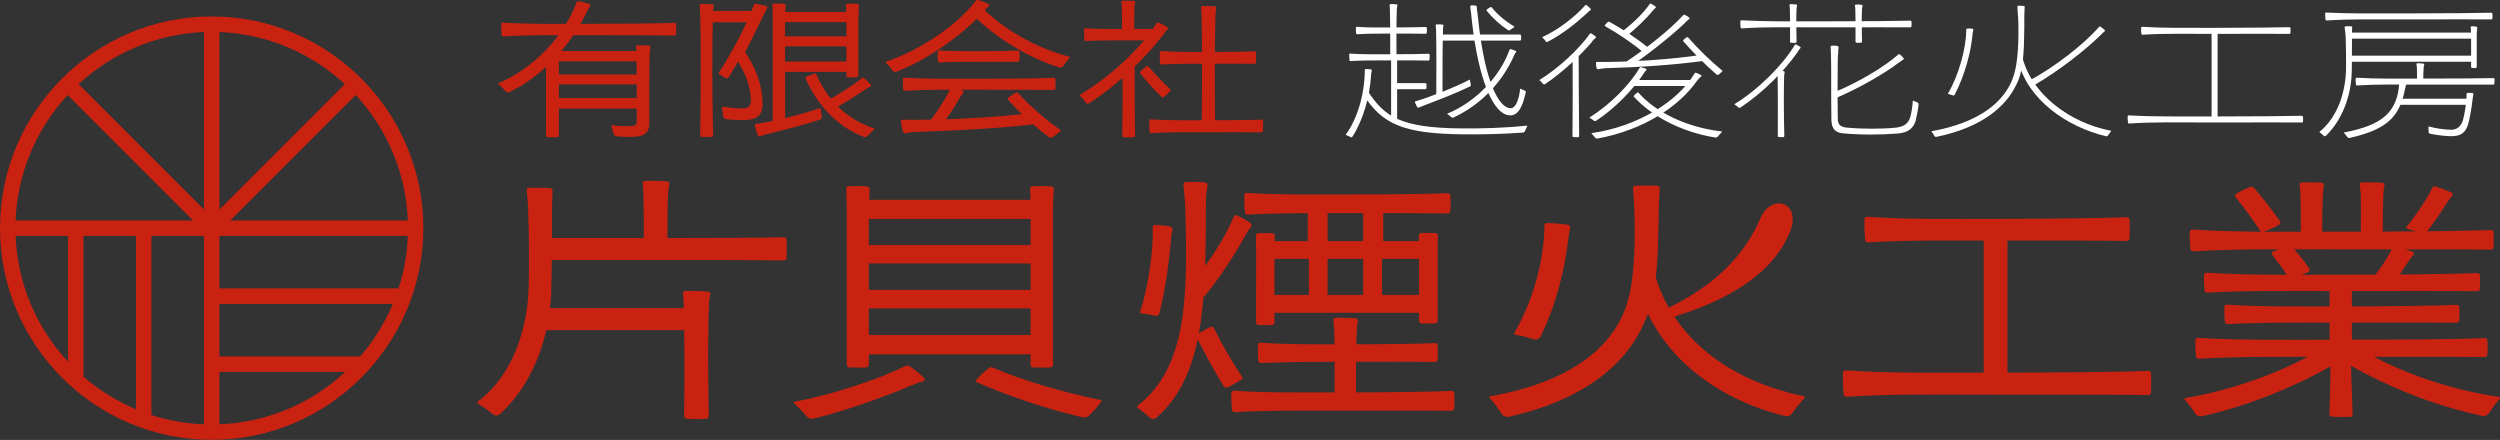 <?xml version="1.0" encoding="UTF-8"?><svg id="_レイヤー_2" xmlns="http://www.w3.org/2000/svg" viewBox="0 0 261.25 45.97"><rect x="0" y="0" width="261.25" height="45.97" fill="#333333" stroke="none"/><defs><style>.cls-1{fill:#fff;}.cls-2{fill:#c92211;}</style></defs><g id="_02-02"><path class="cls-2" d="M22.12,1.72C9.93,1.72,0,11.64,0,23.84s9.93,22.12,22.12,22.12,22.12-9.93,22.12-22.12S34.32,1.72,22.12,1.72ZM8.72,24.65h5.49v18.12c-2.01-.85-3.87-2-5.49-3.41v-14.71ZM15.82,24.65h5.49v19.69c-1.91-.07-3.75-.41-5.49-.97v-18.72ZM22.93,3.35c5.05.2,9.64,2.23,13.11,5.44l-13.11,13.11V3.35ZM21.32,21.9l-13.11-13.11c3.48-3.21,8.06-5.24,13.11-5.44v18.55ZM22.93,38.86h13.15c-3.48,3.24-8.08,5.28-13.15,5.48v-5.48ZM22.93,37.25v-5.49h18.12c-.85,2.01-2,3.87-3.41,5.49h-14.71ZM22.93,30.14v-5.49h19.69c-.07,1.91-.41,3.75-.97,5.49h-18.72ZM42.62,23.04h-18.55l13.11-13.11c3.21,3.48,5.24,8.06,5.44,13.11ZM7.07,9.93l13.11,13.11H1.63c.2-5.05,2.23-9.64,5.44-13.11ZM1.63,24.65h5.48v13.15c-3.24-3.48-5.28-8.08-5.48-13.15Z"/><path class="cls-2" d="M52.29,43.23c-.22.22-.49.25-.75.08-.3-.21-.55-.48-1.55-1.11-.12-.1-.13-.18-.02-.27,3.83-2.89,5.12-7.91,5.26-11.61.1-2.31.04-6.79-.05-8.67-.03-.55-.06-1.11-.14-1.71-.03-.2.06-.3.26-.32.63-.01,1.54,0,2.18.04.19.01.29.13.26.32-.04.68-.04,1.13-.05,1.69-.01,2.72-.01,5.64-.08,8.49-.04,4.06-1.43,9.48-5.31,13.06ZM73.07,34.5h-16.89v-2.3h16.89v2.3ZM82.2,25.06c.03.53.03,1.33,0,1.86-.02.19-.13.29-.32.29-2.25-.02-7.27-.04-11.35-.04h-14.33v-2.3h14.33c4.06,0,9.1-.02,11.35-.08.19-.01.3.08.32.28ZM67.21,19.92c0-.23-.03-.47-.04-.71-.03-.2.05-.3.25-.3.62-.03,1.63-.01,2.28.04.19.03.28.13.25.32-.05.24-.09.4-.11.62-.11,1.47-.1,3.88-.06,6.31h-2.51c.02-2.42.01-4.85-.05-6.29ZM73.77,43.76c-.58.04-1.42.04-2-.01-.19-.03-.29-.13-.28-.32.07-4.48.03-9.06-.05-11.8,0-.31-.03-.61-.07-.91-.01-.19.05-.29.26-.32.72-.01,1.58,0,2.36.08.17.01.27.13.23.32-.06.29-.11.51-.12.79-.13,2.77-.12,7.39-.03,11.86,0,.19-.1.29-.29.32Z"/><path class="cls-2" d="M94.76,40.49c-2.78,1.13-6.49,2.46-9.72,3.25-.31.06-.57-.01-.77-.25-.22-.26-.46-.58-1.22-1.29-.15-.13-.12-.22.08-.25,3.56-.63,8.61-2.27,11.46-3.69.18-.09.34-.07.49.03.49.34,1.04.75,1.45,1.18.21.21.15.33-.17.41-.2.05-.39.12-.52.17-.35.13-.69.27-1.08.42ZM90.52,38.41h-1.74c-.19-.03-.29-.13-.29-.32v-16.14c0-.83-.05-1.69-.05-2.2-.03-.19.06-.29.26-.29.58-.03,1.33-.03,1.9.02.19.03.29.13.29.32-.05.55-.09,1.35-.1,2.13v16.15c0,.19-.1.29-.27.32ZM108.89,27.53h-19.4v-1.92h19.4v1.92ZM108.89,32.23h-19.4v-1.94h19.4v1.94ZM108.88,22.88h-19.23v-2h19.23v2ZM108.9,37.03h-19.23v-2.02h19.23v2.02ZM103.77,38.42c2.9,1.28,7.33,2.58,11.19,3.37.17.01.19.11.09.24-.34.44-.81,1.02-1.27,1.42-.2.16-.42.2-.66.16-3.72-.87-7.88-2.27-10.98-3.64-.19-.05-.22-.18-.09-.32.33-.38.84-.83,1.23-1.15.15-.14.33-.15.49-.08ZM109.75,38.41h-1.76c-.2-.03-.3-.13-.3-.32v-2.09c0-4.11.01-11.65.01-14.05,0-.8-.03-1.68-.05-2.2-.01-.19.08-.29.28-.29.56-.03,1.34-.03,1.93.02.19.03.27.13.27.32-.05.54-.1,1.36-.1,2.13v14.06c0,.73,0,1.48.02,2.09,0,.19-.1.29-.29.32Z"/><path class="cls-2" d="M224.78,39.05c.03.55.03,1.35,0,1.94,0,.19-.11.29-.3.29-2.72-.04-9.62-.04-15.78-.04-6.53,0-10.89-.09-15.73.22-.19.01-.3-.08-.31-.28-.07-.58-.08-1.63-.08-2.19.01-.2.11-.29.3-.28,4.84.31,9.33.23,15.83.23s13.06-.07,15.78-.18c.19,0,.3.1.3.29ZM222.54,22.99c.03.54.03,1.32,0,1.9-.01.19-.13.29-.32.29-2.4-.05-8.28-.04-13.52-.04-5.55,0-9.31-.06-13.47.19-.2.01-.3-.09-.33-.28-.05-.58-.09-1.55-.06-2.12.01-.19.11-.29.3-.28,4.16.29,8.04.22,13.56.22,5.21,0,11.12-.07,13.54-.17.19,0,.29.1.3.29ZM207.3,40.14v-16.07h2.48v16.07h-2.48Z"/><path class="cls-2" d="M243.73,38.16c-3.65,2.15-8.95,4.33-13.66,5.34-.28.04-.5-.04-.66-.27-.2-.29-.38-.64-1.09-1.45-.09-.12-.06-.18.08-.19,5.17-.84,11.36-3.16,14.97-5.64.16-.1.3-.08.41.03.37.36.75.79,1.09,1.24.15.24.1.36-.19.48-.12.04-.22.07-.31.11-.2.11-.4.22-.63.36ZM260.57,24.32c.03.44.03,1.01,0,1.48,0,.19-.1.29-.29.29-2.67-.04-9.49-.03-15.57-.03s-10.88-.08-15.49.21c-.2,0-.3-.1-.33-.29-.05-.47-.08-1.23-.06-1.7.01-.2.11-.29.3-.29,4.64.3,9.16.22,15.59.22,6.08,0,12.9-.06,15.57-.17.19-.01.29.09.29.28ZM259.94,35.61c.03.45.03.98,0,1.41,0,.19-.1.29-.29.29-2.6-.04-9.12-.02-14.95-.02s-10.48-.06-14.9.2c-.19,0-.29-.1-.33-.29-.04-.46-.07-1.15-.05-1.63.01-.19.11-.29.3-.26,4.44.26,8.82.19,14.98.19,5.8,0,12.35-.04,14.95-.17.19-.01.29.08.29.28ZM259.17,28.83c.01.38.01.9-.02,1.31,0,.2-.11.3-.3.29-2.46-.04-8.6-.02-14.12-.02s-9.88-.06-14.04.17c-.19.03-.3-.06-.31-.26-.06-.47-.07-1.11-.07-1.54.01-.19.11-.29.3-.28,4.2.27,8.32.21,14.13.21s11.66-.07,14.12-.17c.19,0,.3.08.32.29ZM257,32.15c.02.4.02.89,0,1.29-.03.19-.13.29-.32.29-2.15-.04-7.33-.02-11.98-.02s-8.36-.03-11.88.16c-.19.01-.3-.08-.33-.28-.04-.44-.05-1.03-.05-1.49.01-.19.11-.27.3-.26,3.58.23,7.09.18,11.97.18,4.61,0,9.81-.06,11.98-.16.19,0,.31.09.32.29ZM236.15,24.06c-.83-1.27-1.66-2.37-2.5-3.42-.12-.16-.11-.29.05-.4.44-.26.95-.5,1.41-.69.19-.09.34-.03.47.12.87,1.01,1.77,2.15,2.66,3.42.11.16.09.3-.08.4-.55.31-1.11.56-1.6.72-.18.06-.33,0-.42-.15ZM239.05,28.83c-.51-.79-1.05-1.5-1.59-2.18-.12-.16-.08-.27.08-.36.49-.22,1.06-.42,1.58-.57.17-.06.32-.02.44.13.57.62,1.18,1.35,1.75,2.21.11.16.06.29-.11.38-.58.26-1.21.45-1.73.56-.19.05-.33-.01-.42-.17ZM240.37,20.02c-.01-.21-.03-.42-.06-.66-.01-.19.07-.3.27-.3.57-.01,1.44-.01,2.03.03.19.03.27.14.23.33-.03.23-.06.4-.07.59-.09,1.15-.11,3.1-.08,5.07h-2.26c.02-1.96,0-3.92-.04-5.07ZM245.58,43.57c-.57.01-1.35.01-1.88-.03-.19,0-.29-.11-.28-.3.13-3.74.12-5.15.12-6.18v-.3h2.13v.3c0,1.06.04,2.47.18,6.2.01.2-.09.3-.28.31ZM243.44,36.63v-6.71h2.33v6.71h-2.33ZM245.89,36.03c3.93,2.47,9.43,4.6,15.24,5.44.15.02.16.09.08.2-.69.81-.89,1.23-1.16,1.56-.18.18-.4.28-.63.23-5.11-1.05-10.6-3.29-14.94-5.94-.16-.11-.17-.23-.05-.38.29-.35.66-.73.99-1.06.14-.12.3-.15.48-.03ZM246.66,20.02c-.03-.21-.03-.42-.06-.66-.04-.19.05-.3.25-.3.59-.01,1.49-.01,2.07.04.19.02.29.13.25.32-.03.23-.06.4-.09.59-.07,1.15-.09,3.1-.07,5.07h-2.31c.02-1.96.02-3.92-.02-5.07ZM251.61,27.44c-.43.65-1.02,1.55-1.53,2.21-.12.16-.27.21-.47.15-.35-.11-.66-.26-1.59-.54-.13-.02-.15-.09-.08-.2.76-.89,1.55-2.09,2.06-3.12.06-.14.16-.19.31-.16.51.11,1.25.32,1.78.51.23.09.23.21.06.43-.06.05-.11.1-.15.16-.13.16-.25.34-.4.56ZM255.63,21.32c-.56.87-1.38,2.08-2.09,2.98-.12.14-.28.19-.48.12-.32-.11-.61-.26-1.51-.52-.12-.05-.13-.12-.06-.22.93-1.11,2.03-2.73,2.69-4.05.04-.14.16-.19.31-.15.48.14,1.15.39,1.64.61.24.11.25.22.07.44-.05.07-.1.13-.16.19-.14.18-.28.39-.41.6Z"/><path class="cls-2" d="M126.01,21.65c.03,10.49-.33,17.73-5.14,21.98-.24.2-.48.2-.73.01-.21-.2-.47-.46-1.21-.99-.15-.1-.15-.18,0-.29,5.14-4.02,5.17-11.39,4.95-20.2-.03-1.11-.14-2.16-.21-2.84-.01-.19.05-.29.25-.3.58-.03,1.37-.02,1.94.04.31.04.37.16.3.48-.05.35-.1.65-.13.94,0,.38-.01.76-.01,1.17ZM122.33,25.43c-.17,2.1-.62,5.19-1.17,7.28-.05.23-.2.33-.44.29-.29-.04-.56-.15-1.44-.25-.12-.03-.17-.1-.13-.19.79-2.4,1.38-6.1,1.31-8.77-.01-.17.08-.26.25-.26.47-.02,1.04.04,1.51.12.29.05.33.19.28.49-.04.14-.05.27-.08.38-.04.29-.07.58-.08.9ZM129.97,24.91c-1.02,1.82-2.69,4.38-4.1,6.04-.15.16-.32.2-.55.08-.25-.15-.43-.37-1.16-.83-.1-.04-.11-.14-.02-.22,1.7-1.8,3.74-4.82,4.79-7.32.05-.16.16-.21.34-.15.41.2.94.47,1.34.75.22.19.21.32.04.56-.1.13-.18.22-.23.31-.16.24-.31.5-.45.79ZM126.89,34.35c.82,1.69,1.87,3.47,2.91,5.02.09.14.04.23-.08.3-.45.25-.92.58-1.38.8-.21.09-.38.02-.5-.17-1.03-1.68-1.97-3.42-2.76-4.99-.08-.19-.04-.33.12-.43.36-.23.83-.49,1.26-.7.18-.09.33-.04.43.16ZM151.98,41.14c.03.46.01,1.04,0,1.5-.02.19-.12.29-.31.29-2.08-.04-6.98-.02-11.36-.02s-7.85-.04-11.25.16c-.19,0-.31-.08-.32-.28-.04-.49-.07-1.2-.07-1.68,0-.19.12-.29.32-.28,3.42.23,6.74.18,11.32.18,4.34,0,9.27-.06,11.36-.16.19,0,.31.1.31.29ZM151.58,20.46c.01.45.01,1.09-.02,1.56,0,.19-.1.29-.3.29-1.96-.04-6.45-.04-10.48-.04s-7.21-.02-10.38.16c-.19,0-.3-.08-.31-.27-.06-.51-.07-1.25-.06-1.74,0-.19.1-.29.29-.26,3.21.21,6.27.16,10.46.16s8.52-.04,10.48-.13c.2-.01.3.09.32.28ZM132.89,33.97c-.45.01-.9.01-1.33,0-.2,0-.3-.1-.3-.29v-1.92c0-1.73.01-4.57.01-5.61-.01-.41-.03-1.06-.03-1.5,0-.19.1-.29.29-.29.44-.01.95-.01,1.39,0,.19.02.29.12.29.32-.02.42-.03,1.06-.03,1.45v7.55c0,.19-.1.29-.29.29ZM150.24,36.12c.02.44.02.99,0,1.42-.03.19-.13.29-.32.29-1.75-.04-5.62-.02-9.1-.02s-6.29,0-9,.13c-.2.01-.3-.06-.33-.26-.04-.49-.04-1.12-.04-1.58,0-.2.1-.29.29-.29,2.79.2,5.47.17,9.08.17,3.41,0,7.35-.04,9.12-.12.19-.03.29.06.3.26ZM149.39,27.05h-17.15v-1.85h17.15v1.85ZM149.41,32.69h-17.13v-1.87h17.13v1.87ZM136.66,25.89v-4.61h2.07v4.61h-2.07ZM136.78,31.63v-5.61h1.95v5.61h-1.95ZM139.41,34.31c-.03-.28-.03-.53-.07-.78-.03-.19.06-.3.26-.32.57-.01,1.46,0,2.04.05.19.01.29.14.25.33-.05.26-.08.45-.09.7-.11,1.82-.11,4.88-.08,7.85h-2.26c.01-2.96.02-6.03-.03-7.83ZM142.45,25.87v-4.59h2.1v4.59h-2.1ZM142.45,31.63v-5.63h1.97v5.63h-1.97ZM149.94,33.8c-.46.01-.9.01-1.36,0-.19,0-.29-.12-.29-.31v-7.36c0-.41-.02-1.05-.02-1.49-.01-.19.09-.29.28-.29.47-.01.98-.01,1.42,0,.2.02.3.12.29.32-.02.42-.02,1.07-.02,1.44v7.37c0,.19-.1.31-.29.31Z"/><path class="cls-2" d="M171.95,33.41c-1.79,4.45-6.18,8.3-14.19,10.12-.31.09-.59.01-.82-.26-.31-.42-.46-.82-1.25-1.66-.1-.12-.09-.18.06-.2,8.47-1.51,12.65-5.13,14.15-9.3.11-.35.22-.7.33-1.11.59-2.38.65-5.91.57-8.9-.01-.37-.03-.75-.06-1.15-.03-.42-.06-.82-.09-1.23-.01-.19.06-.3.26-.32.65-.02,1.61-.02,2.26.02.19.01.28.12.27.31-.07.93-.08,1.6-.1,2.28-.01.38-.02.74-.02,1.17-.06,3.2-.13,6.49-.95,9.18-.12.35-.24.68-.41,1.06ZM163.88,24.95c-.31,2.99-1.24,6.91-2.89,10.2-.14.28-.37.38-.68.32-.37-.12-.81-.29-1.94-.49-.12-.02-.16-.09-.1-.23,1.97-3.37,3.12-7.72,3.12-11.15-.01-.19.08-.29.28-.29.6,0,1.45.08,2.11.16.3.05.34.19.27.49-.03.11-.05.21-.06.31-.04.21-.05.44-.1.68ZM172.9,28.55c1.84,6.7,7.81,11.25,15.58,12.85.13.02.16.1.06.22-.79.86-1.03,1.29-1.34,1.66-.18.19-.41.28-.68.19-7.42-1.81-13.66-6.71-15.43-13.79-.05-.18-.02-.31.13-.41.37-.27.97-.6,1.37-.83.15-.07.26-.04.31.13Z"/><path class="cls-2" d="M186.44,21.36c-.75-.31-1.86.06-2.45,1.38,0,0,0,0,0,0-1.7,4.03-4.87,7.12-9.69,9.45-.34.17-.42.48-.34.71.07.17.24.32.49.32.07,0,.15-.01.23-.04,6.67-2.01,10.84-5.04,12.39-9,.6-1.52.11-2.52-.63-2.83Z"/><path class="cls-2" d="M61.3,1.3c-1.62,3.35-4.49,6.58-8.04,8.32-.15.07-.28.06-.39-.05-.14-.15-.28-.34-.75-.74-.07-.06-.07-.11,0-.15,3.83-1.63,6.81-4.97,8.14-8.44.03-.1.1-.13.2-.12.33.06.76.18,1.12.29.15.07.15.14.05.28-.06.07-.1.14-.14.21-.05.11-.12.24-.19.38ZM70.65,2.55c.02.29.02.68,0,1-.01.11-.07.16-.18.16-1.53-.03-5.45-.03-8.95-.03s-6.21-.05-8.91.13c-.11,0-.17-.05-.19-.16-.02-.31-.05-.83-.03-1.13,0-.11.05-.16.17-.16,2.7.18,5.28.13,8.96.13s7.41-.04,8.95-.1c.11,0,.17.05.18.16ZM58.25,14.33c-.3.02-.72.02-1.02,0-.11-.02-.17-.07-.17-.19,0-2.17,0-6.06,0-7.85,0-.39-.02-.61-.04-.8,0-.11.04-.16.15-.17.34-.02.8-.02,1.15.02.11.02.15.07.14.18-.03.2-.05.39-.05.76,0,1.79-.01,5.71-.01,7.85.01.12-.04.17-.15.19ZM67.28,8.82h-9.7v-1.04h9.7v1.04ZM67.28,11.34h-9.67v-1.09h9.67v1.09ZM67.18,6.41h-9.44v-1.08h9.44v1.08ZM66.61,4.74c.37-.02.8,0,1.22.03.11.02.16.08.14.19-.06.32-.08.54-.08.76-.05,1.44-.04,4.22-.04,7.16,0,.9-.4,1.32-1.39,1.4-.82.05-1.42.02-1.95-.02-.21-.01-.35-.12-.41-.34-.06-.24-.12-.49-.19-.7-.04-.1,0-.15.1-.13.61.09,1.24.11,1.97.08.39-.01.56-.13.56-.57,0-2.31,0-5.47-.02-6.85,0-.12,0-.24-.02-.35,0-.21-.01-.37-.03-.49-.02-.11.04-.17.15-.17Z"/><path class="cls-2" d="M74.36,14.31c-.31,0-.73,0-1.03,0-.11-.02-.16-.07-.16-.18.07-4.69.08-9.73,0-12.74-.02-.27-.04-.55-.06-.8,0-.11.05-.16.16-.18.36,0,.8.01,1.18.04.11.02.15.08.14.19-.05.26-.08.47-.08.74-.1,3.03-.1,8.08.01,12.76,0,.11-.04.16-.15.18ZM79.15,2.33h-5.45v-1.19h5.45v1.19ZM79.69,1.78c-.5,1.06-1.63,3.34-2.02,4.04l-.32.18c-.27.54-.84,1.51-1.2,2.07-.09.15-.21.18-.36.07l-.66-.41s-.05-.09-.02-.13c1.21-1.79,2.9-4.99,3.67-7.08.02-.09.1-.15.21-.12.31.04.74.14,1.07.23.16.05.17.12.08.29-.05.1-.1.18-.15.27-.09.19-.18.37-.28.58ZM77.63,5.07c1.2,1.79,1.98,3.38,2.07,5.79-.01,1.09-.48,1.58-1.63,1.68-.69.02-1.37,0-2.15-.08-.2-.03-.31-.14-.35-.34-.04-.24-.07-.51-.12-.82-.02-.12.03-.16.16-.14.8.11,1.43.19,2.15.17.48-.04.7-.29.71-.87-.07-1.79-.78-3.22-1.74-4.62-.06-.09-.05-.16.01-.26.2-.18.44-.4.66-.57.09-.06.16-.05.23.04ZM79.77,14.12c-.1.02-.2.07-.29.11-.15.08-.23.03-.3-.14-.12-.27-.24-.67-.3-.98-.02-.09.02-.13.11-.15,1.9-.29,4.82-1,6.65-1.66.07-.02.11,0,.12.08.05.39.09.63.12.83.02.15-.04.24-.18.29-1.69.56-3.84,1.1-5.68,1.55-.08.03-.16.05-.25.08ZM81.88,13.2c-.3.01-.69.01-.97,0-.11,0-.16-.07-.16-.18V1.81c0-.52-.01-.97-.03-1.26,0-.11.05-.16.16-.18.31,0,.74,0,1.07.03.11,0,.15.06.15.17-.03.31-.06.73-.06,1.22v5.15c0,2.15,0,4.44.01,6.06,0,.11-.05.17-.16.18ZM89.12,4.84h-7.86v-1.04h7.86v1.04ZM89.08,2.31h-7.68v-1.06h7.68v1.06ZM89.1,7.51h-7.7v-1.08h7.7v1.08ZM85.32,7.8c1.06,2.5,3.13,4.69,5.99,5.6.09.03.09.07.02.14-.41.37-.55.56-.73.71-.12.09-.24.09-.37.04-2.71-1.04-4.82-3.31-6.03-6.05-.04-.1-.02-.18.09-.23.24-.1.54-.22.81-.31.1-.04.17-.01.22.1ZM90.29,9.44c-.84.57-2.13,1.39-3.11,1.91-.12.07-.22.05-.33-.04-.12-.12-.24-.27-.6-.59-.06-.06-.06-.11.02-.14,1.17-.56,2.79-1.6,3.8-2.42.08-.06.15-.06.23,0,.21.17.47.44.67.65.1.13.08.19-.07.27-.07.04-.13.07-.18.09-.14.08-.28.17-.44.28ZM89.56,8.08c-.29,0-.65,0-.94,0-.12,0-.17-.06-.17-.17v-.95c0-1.55,0-4.22,0-5.15-.01-.44-.03-.96-.05-1.25,0-.11.05-.16.16-.18.32,0,.73,0,1.04.03.11,0,.16.06.15.17-.02.31-.04.8-.05,1.21v6.11c0,.11-.05.17-.16.17Z"/><path class="cls-2" d="M102.86,1.14c-2.1,2.35-5.7,5-9.16,6.35-.17.05-.31.02-.42-.11-.13-.17-.26-.38-.69-.82-.07-.07-.05-.12.03-.13,3.68-1.24,7.45-3.86,9.36-6.36.05-.08.14-.1.24-.07.34.09.73.24,1.07.42.16.07.15.14,0,.26-.06.05-.12.1-.16.14-.09.09-.18.19-.28.3ZM95.27,13.81c-.2.02-.41.07-.58.11-.18.05-.24,0-.32-.16-.11-.3-.2-.76-.21-1.12,0-.09.04-.14.13-.13,3.84.07,9.95-.21,13.69-.73.07-.02.11.02.12.09.05.49.08.69.09.88,0,.15-.07.22-.21.24-3.71.45-8.25.66-12.32.8-.12,0-.24,0-.38.02ZM110.3,8.3c.01.28.01.66,0,.94,0,.11-.07.16-.18.16-1.37-.02-4.76-.02-7.79-.02s-5.41-.04-7.76.1c-.11.01-.18-.04-.19-.15-.02-.31-.04-.77-.04-1.06.02-.11.07-.16.18-.15,2.35.14,4.61.11,7.8.11,3.02,0,6.42-.04,7.8-.1.11,0,.16.05.17.16ZM100.23,10.34c-.5.88-1.28,2.07-1.97,2.92-.06.1-.18.13-.31.1-.22-.05-.41-.14-.99-.28-.09-.02-.1-.07-.05-.13.86-.99,1.92-2.61,2.46-3.82.04-.1.11-.13.2-.09.3.09.7.25,1.01.41.14.08.15.16.03.3-.04.05-.08.12-.11.16-.1.13-.17.27-.26.43ZM106.53,5.43c.02.25.02.6,0,.88-.01.11-.07.16-.18.15-.82,0-2.55,0-4.11,0s-2.8-.01-4.04.07c-.12,0-.17-.05-.19-.16-.02-.28-.04-.67-.02-.95,0-.11.06-.16.17-.15,1.28.08,2.48.08,4.08.08s3.3-.02,4.13-.06c.11,0,.17.05.17.16ZM102.53.71c2.26,2.29,5.69,4.31,9.2,5.21.09.02.11.07.04.12-.42.48-.53.71-.7.91-.12.1-.24.14-.4.09-3.27-1.03-6.63-3.1-9.01-5.47-.08-.07-.08-.14-.02-.23.18-.2.43-.46.65-.65.08-.07.16-.07.23,0ZM106.41,9.74c1.11,1.24,2.79,2.71,4.38,3.82.08.05.08.11.02.16-.25.19-.55.45-.84.62-.13.07-.25.06-.39-.03-1.51-1.14-3.1-2.6-4.24-3.88-.07-.09-.06-.16.03-.23.21-.16.53-.36.78-.52.1-.05.18-.03.25.05Z"/><path class="cls-2" d="M121.59,3.59c-1.74,2.29-4.63,5.17-7.76,7.19-.14.09-.25.07-.36-.04-.11-.15-.22-.34-.6-.72-.06-.06-.05-.1.02-.14,3.18-1.88,6.38-4.9,7.97-7.44.05-.09.12-.11.2-.07.28.1.62.28.9.44.15.09.14.17.01.29-.05.07-.1.12-.14.16-.07.1-.16.21-.24.33ZM120.67,4.22h-3.55c-1.22,0-2.46,0-3.63.07-.11,0-.17-.05-.18-.16-.02-.3-.03-.73-.03-1.03,0-.11.06-.15.17-.15,1.22.09,2.42.08,3.67.08h4.04l-.49,1.19ZM117.23.63c0-.13-.02-.24-.04-.38-.01-.11.04-.18.15-.18.32,0,.82,0,1.15.03.11,0,.15.08.13.18-.02.13-.04.23-.06.34-.04.68-.05,1.82-.03,2.97h-1.28c.01-1.14,0-2.28-.02-2.95ZM118.43,14.34c-.31.02-.7.02-.99,0-.11-.01-.16-.07-.16-.18.04-2.7.02-5.65.02-6.08v-.87l1.27-.99v.86c0,.53.01,4.85.04,7.09,0,.11-.05.17-.16.17ZM120.04,6.98c.75.85,1.53,1.69,2.26,2.35.06.06.06.11,0,.17-.18.18-.39.41-.6.59-.13.1-.26.1-.39-.02-.73-.71-1.55-1.64-2.13-2.37-.06-.09-.06-.17.02-.24.17-.18.39-.37.58-.51.1-.07.18-.05.25.04ZM131.98,12.65c.02.3.02.72,0,1.02-.01.11-.07.16-.18.16-1.06-.02-3.54-.01-5.76-.01s-3.95-.02-5.72.09c-.11,0-.17-.05-.19-.16-.02-.31-.04-.81-.02-1.12,0-.11.05-.16.17-.16,1.79.12,3.44.1,5.76.1,2.2,0,4.68-.02,5.77-.07.1-.02.17.04.17.15ZM131.25,5.51c.02.29,0,.7,0,1-.02.12-.07.17-.18.16-.93-.02-3-.01-4.86-.01s-3.3,0-4.8.08c-.11,0-.17-.05-.19-.16-.02-.31-.04-.77-.02-1.09,0-.11.05-.16.17-.16,1.53.11,2.92.1,4.84.1s3.91-.02,4.87-.07c.11-.01.16.04.17.15ZM125.56,1.55c-.02-.26-.02-.51-.05-.75,0-.12.04-.17.15-.17.38-.02.9,0,1.3.03.11.02.16.07.14.18-.05.26-.07.45-.08.71-.1,2.8-.07,7.49-.05,11.83h-1.38c.03-4.33.05-9.03-.03-11.83Z"/><path class="cls-1" d="M143.27,7.98c-.14,2.05-.77,4.48-1.94,6.3-.05.07-.13.09-.2.05-.11-.05-.16-.11-.47-.22-.02-.02-.04-.04-.02-.05,1.3-1.78,1.98-4.45,1.98-6.71-.02-.07.02-.11.09-.13.16,0,.34,0,.5.02.13.02.16.07.13.22-.02.05-.04.13-.04.2-.02.09-.02.2-.04.32ZM149.4,5.73c0,.16,0,.32-.02.49,0,.07-.04.11-.11.11-.63-.02-2.38-.02-4.1-.02s-2.83,0-4.03.07c-.07.02-.11-.02-.11-.09-.04-.2-.04-.41-.04-.58,0-.07.04-.11.11-.11,1.22.09,2.38.07,4.07.07s3.47-.02,4.1-.05c.07,0,.13.04.13.11ZM149.1,2.93c.02.16.02.32,0,.49-.02.07-.05.11-.13.11-.58-.02-2.11-.02-3.6-.02s-2.47,0-3.53.07c-.07,0-.11-.04-.13-.11-.02-.18-.02-.4-.02-.56,0-.07.04-.11.11-.11,1.1.09,2.11.07,3.56.07s3.02-.02,3.62-.05c.07,0,.11.04.11.11ZM142.98,9.59c1.73,2.61,3.38,3.78,9.76,3.83,1.94.02,4.45-.04,6.82-.29.04,0,.05.02.04.05-.14.25-.18.38-.23.5-.07.13-.14.18-.32.18-1.73.13-4,.2-5.98.18-6.39-.05-8.64-1.04-10.6-4.16-.04-.07-.04-.13.02-.16.11-.07.23-.14.34-.2.07-.02.13,0,.16.05ZM145.25.98c0-.16-.02-.31-.04-.43,0-.07.04-.11.11-.13.18,0,.43.02.63.04.07,0,.09.05.07.13-.02.13-.04.25-.05.38-.05,1.19-.05,3.1-.04,5.04h-.65c0-1.96,0-3.85-.04-5.02ZM145.37,12.59v-6.55h.63v6.55h-.63ZM149.06,8.78c.02.14.02.29,0,.43,0,.07-.05.11-.13.11h-3.29v-.63h3.29c.07,0,.13.02.13.09ZM148.52,11.13c-.07.04-.14.07-.2.09-.11.07-.16.05-.25-.07-.07-.13-.14-.29-.2-.43-.02-.07,0-.13.07-.14,1.6-.47,4.14-1.48,5.62-2.25.04-.02.05,0,.05.04.02.16.07.34.09.49.02.09-.02.14-.09.18-1.4.68-3.28,1.4-4.9,2.02-.07.04-.13.05-.2.09ZM150.07,3.2c0-.2-.02-.38-.04-.54,0-.07.02-.11.09-.11.2-.02.45,0,.63.02.07.02.11.05.09.13-.04.18-.05.32-.05.49-.05,1.66-.05,4.37-.05,7h-.65c.02-2.65.02-5.33-.02-6.98ZM158.95,3.72c.02.13.02.29,0,.41,0,.07-.05.11-.13.11h-8.44v-.63h8.44c.07,0,.13.04.13.11ZM158.12,6.02c-1.1,2.39-3.17,4.84-6.23,6.26-.07.04-.14.02-.22-.02-.09-.07-.14-.16-.41-.34-.04-.02-.04-.04,0-.05,3.13-1.3,5.53-4,6.48-6.66.04-.07.07-.09.14-.07.16.04.31.09.47.16.13.05.13.09.04.2-.05.07-.09.14-.14.22-.04.09-.09.18-.13.31ZM153.72.57c.18-.02.31-.02.49.02.07,0,.11.05.11.13,0,.25.05.5.09.74.02.22.04.41.07.65.67,6.34,2.14,9.2,3.38,9.2.59,0,.9-1.1.99-2,0-.04.02-.05.05-.04.13.07.25.13.4.18.14.04.18.11.13.27-.22.9-.58,2.34-1.6,2.34-1.82,0-3.35-3.92-4.01-9.81-.04-.36-.07-.63-.09-.86s-.05-.45-.09-.68c0-.07.02-.11.09-.13ZM155.89.78c.54.68,1.35,1.39,2.34,1.98.02.02.04.05,0,.07-.16.11-.29.23-.43.31-.07.05-.14.05-.23,0-.86-.58-1.62-1.28-2.2-2-.05-.05-.05-.11.02-.16.11-.09.22-.16.36-.23.05-.04.11-.02.14.04Z"/><path class="cls-1" d="M166.36,4.38c-1.13,1.33-2.99,3.13-4.9,4.41-.07.04-.14.04-.22-.02-.07-.09-.11-.18-.36-.38-.02-.02-.02-.04.02-.05,1.98-1.22,4.12-3.22,5.24-4.81.04-.05.09-.07.14-.04.14.09.29.18.43.29.09.09.09.14-.02.23-.05.04-.09.07-.13.11-.07.07-.13.16-.22.25ZM165.78,1.43c-1.01.94-2.48,2.12-4.03,2.93-.09.04-.14.04-.22-.04-.07-.09-.11-.18-.34-.4-.04-.02-.04-.04,0-.05,1.66-.76,3.4-2.11,4.46-3.31.05-.05.11-.05.16-.02.13.11.25.22.38.34.09.09.09.14-.04.22-.05.04-.09.07-.14.11-.07.07-.14.14-.23.22ZM164.92,14.34c-.2,0-.34,0-.49-.02-.07,0-.11-.05-.11-.13.04-3.06.02-6.71.02-7.15v-.9l.63-.77v.88c0,.58.02,5.49.05,7.96,0,.07-.04.13-.11.13ZM171.71,7.77c-1.06,1.57-2.9,3.53-4.9,4.84-.07.05-.14.05-.22.02-.11-.07-.16-.14-.47-.32-.02-.02-.02-.04,0-.05,2.07-1.26,4.21-3.42,5.22-5.17.04-.07.09-.09.14-.07.16.04.32.09.5.16.11.05.11.11.02.2-.05.05-.09.09-.11.13-.07.09-.13.18-.2.27ZM177.32,8.47c-1.85,2.63-5.51,5.11-10.39,6.01-.07.02-.16-.02-.22-.07-.09-.09-.14-.18-.38-.45-.04-.02-.04-.04,0-.05,4.88-.7,9.04-3.35,10.75-6.23.04-.07.09-.09.16-.07.16.05.32.13.49.22.11.07.11.11,0,.2-.07.05-.14.11-.2.18-.07.07-.14.16-.22.27ZM167.46,7.16c-.14.02-.29.04-.41.07-.14.02-.18-.02-.22-.16-.04-.14-.04-.34-.05-.49,0-.07.04-.11.11-.11,3.11.05,8.12-.27,11.07-.77.04,0,.05.02.07.05.07.2.11.34.13.47,0,.09-.04.14-.11.14-3.06.43-6.84.67-10.32.77-.07.02-.16.02-.27.02ZM171.81,5.54c-1.15-.99-2.83-2.11-4.05-2.79-.07-.04-.07-.09-.04-.14.09-.11.18-.2.29-.31.05-.04.11-.05.18-.02,1.24.68,2.92,1.76,4.1,2.75.05.05.05.11.02.16-.11.14-.22.25-.32.36-.05.04-.13.04-.18-.02ZM172.64,1.21c-.61.74-1.64,1.73-2.63,2.54-.07.05-.14.05-.22.02-.11-.07-.18-.14-.45-.29-.04-.02-.04-.04-.02-.05,1.13-.81,2.41-2.03,3.06-2.99.04-.07.09-.09.14-.05.16.07.31.16.45.27.09.09.09.13-.02.22-.04.04-.07.07-.11.09-.07.09-.13.16-.22.25ZM176.15,2.33c-1.37,1.31-3.65,3.15-5.71,4.57-.07.05-.14.05-.22.02-.11-.07-.16-.14-.45-.31-.04-.02-.04-.04,0-.05,2.12-1.37,4.81-3.51,6.12-4.97.05-.05.11-.07.16-.04.16.07.31.16.45.27.11.07.09.13-.02.2-.04.04-.07.05-.09.07-.09.07-.16.14-.25.23ZM176.41,8.99h-6.07l.47-.63h6.07l-.47.63ZM171.24,9.71c1.8,2.03,5,3.6,8.69,4.03.04,0,.04.02.02.04-.29.29-.36.41-.47.52-.07.05-.14.09-.23.07-3.31-.52-6.52-2.09-8.5-4.25-.04-.05-.04-.11.02-.16.09-.09.18-.18.31-.27.05-.05.11-.04.16.02ZM176.42,3.92c.97,1.13,2.3,2.43,3.56,3.46.02.04.02.05,0,.07-.14.13-.23.25-.38.34-.07.05-.14.05-.22,0-1.22-1.06-2.5-2.36-3.46-3.46-.05-.07-.05-.11,0-.16.11-.11.22-.18.34-.27.05-.04.11-.04.14.02Z"/><path class="cls-1" d="M187.85,5.45c-1.33,1.89-3.56,4.19-5.96,5.78-.07.05-.14.05-.22,0-.09-.07-.14-.14-.4-.31-.02-.02-.02-.04,0-.05,2.45-1.49,5.06-4.1,6.28-6.16.02-.07.07-.09.14-.05.13.05.27.13.41.22.09.05.09.11,0,.2-.04.04-.07.09-.11.13-.05.07-.11.16-.16.25ZM199.75,2.26c.02.14.02.31,0,.49-.02.07-.05.11-.13.11-1.06-.02-4.91,0-8.8,0s-6.34-.07-8.8.11c-.07,0-.11-.04-.13-.11-.02-.18-.04-.45-.02-.63,0-.07.04-.11.11-.11,2.48.14,4.9.11,8.84.11s7.74-.04,8.8-.07c.07,0,.13.04.13.11ZM186.36,14.32c-.16.02-.32.02-.49,0-.07-.02-.11-.05-.09-.13.02-2.45,0-5.69-.02-6.35-.02-.16-.02-.31-.04-.45,0-.11.04-.16.14-.14.18.04.41.13.56.2.07.02.09.07.07.14-.04.16-.04.31-.05.47-.04,1.28-.04,3.73.02,6.14,0,.07-.04.13-.11.13ZM187.64,4.47c-.16.02-.31.02-.47,0-.07,0-.11-.04-.11-.11.02-1.39,0-2.66-.02-3.46,0-.13-.02-.23-.04-.34,0-.07.02-.13.09-.13.2,0,.43.02.61.04.07,0,.11.05.09.11-.02.13-.04.22-.05.32-.04.79-.04,2.07,0,3.46,0,.07-.04.11-.11.11ZM192.14,4.94c-.04.18-.05.38-.05.56-.02.18-.02.36-.04.56-.02,1.71-.04,3.94,0,6.37,0,.54.25.83.88.9,1.73.16,3.71.16,5.27,0,.76-.11,1.21-.41,1.42-1.08.16-.59.23-1.17.27-1.71,0-.04.02-.04.05-.02.27.13.34.14.41.18.11.05.14.13.14.23-.05.5-.16,1.1-.31,1.71-.25.79-.79,1.21-1.82,1.31-1.85.14-3.89.16-5.81-.02-.79-.09-1.15-.5-1.17-1.42-.04-2.57,0-5.29-.04-6.59,0-.31-.02-.65-.04-1.03,0-.07.04-.11.11-.11.22-.02.4-.02.61.02.05.02.09.05.09.13ZM198.47,6.51c-1.57,1.21-4.3,2.75-6.66,3.76-.07.04-.14.02-.18-.05-.04-.09-.04-.18-.18-.45,0-.02,0-.04.02-.05,2.41-.94,5.36-2.65,6.91-4.03.05-.04.11-.04.16,0,.13.11.25.22.36.36.09.09.07.14-.05.2-.04.04-.07.05-.11.07-.09.07-.16.13-.27.2ZM194.48,4.46c-.16.02-.31.02-.47,0-.07,0-.11-.05-.11-.13.02-1.37,0-2.61-.02-3.38,0-.13-.02-.25-.04-.36,0-.07.04-.11.09-.11.2-.02.43,0,.61.02.07.02.11.05.09.13-.02.11-.04.2-.05.31-.04.77-.04,2.03,0,3.4,0,.07-.04.13-.11.13Z"/><path class="cls-1" d="M210.69,8.88c-1.06,2.21-3.51,4.43-8.33,5.42-.07.02-.14,0-.2-.07-.09-.13-.11-.23-.31-.47-.02-.04-.02-.05.02-.05,5.2-.94,7.52-3.2,8.39-5.33.07-.2.14-.4.22-.63.4-1.37.49-3.53.43-5.54,0-.22-.02-.43-.04-.67-.02-.27-.04-.54-.05-.81,0-.07.02-.11.09-.13.18,0,.38,0,.56.02.07,0,.11.04.11.11-.04.56-.04.95-.04,1.33v.67c-.02,2.07-.05,4.12-.58,5.56-.09.2-.16.38-.27.59ZM206.12,3.68c-.16,1.78-.81,4.21-1.85,6.21-.04.07-.09.09-.18.09-.11-.04-.2-.09-.5-.16-.02,0-.04-.02-.02-.05,1.15-1.98,1.89-4.73,1.91-6.68,0-.07.04-.11.11-.11.16-.02.32,0,.5.02.13.02.14.07.11.2-.02.05-.04.11-.04.16-.02.11-.02.22-.04.32ZM211.34,5.97c.92,3.8,4.88,6.86,9.25,7.69.02,0,.04.02.02.05-.2.25-.25.36-.34.47-.05.05-.13.09-.22.05-4.12-.99-8.17-3.85-9.13-7.81-.02-.07-.02-.13.04-.18.07-.11.18-.22.27-.31.05-.04.09-.04.11.04ZM219.53,3.65c-1.67,1.64-4.39,3.76-6.97,5.26-.09.05-.14.04-.22-.02-.07-.09-.11-.18-.32-.4-.02-.02-.02-.04.02-.05,2.63-1.4,5.72-3.8,7.31-5.63.05-.05.11-.05.16-.02.14.09.27.2.4.32.09.09.09.13-.04.22-.04.04-.07.07-.11.09-.07.07-.14.14-.23.23Z"/><path class="cls-1" d="M240.66,12.2c.02.14.02.31,0,.49,0,.07-.04.11-.11.11-1.1-.02-5.04,0-9.04,0s-6.48-.07-9.02.11c-.07,0-.11-.04-.11-.11-.04-.18-.04-.45-.04-.63,0-.07.04-.11.11-.11,2.56.14,5.02.11,9.05.11s7.94-.04,9.04-.07c.07,0,.11.04.11.11ZM239.35,2.94c.02.14.02.31,0,.49,0,.07-.05.11-.13.11-.95-.02-4.3,0-7.67,0s-5.49-.05-7.65.09c-.07,0-.11-.04-.13-.11-.02-.18-.04-.43-.02-.61,0-.07.04-.11.11-.11,2.18.14,4.28.11,7.69.11s6.71-.04,7.69-.07c.07,0,.11.04.11.11ZM231.11,12.5V3.18h.63v9.32h-.63Z"/><path class="cls-1" d="M243.06,14.19c-.07.05-.13.07-.2.02-.11-.09-.16-.16-.45-.38-.04-.02-.04-.04,0-.07,2.07-1.71,2.68-4.45,2.75-6.39.02-.95,0-2.68-.04-3.56-.02-.27-.05-.59-.11-.95,0-.07.04-.11.11-.11.18-.02.4-.02.59,0,.07.02.11.05.09.13-.02.31-.02.59-.02.92,0,1.12,0,2.39-.02,3.64-.02,1.96-.68,4.79-2.72,6.77ZM260.46,1.43c.02.16.02.32,0,.49-.02.07-.05.11-.13.11-1.04-.02-4.81,0-8.6,0s-6.19-.05-8.6.11c-.07,0-.11-.04-.11-.11-.04-.18-.04-.43-.04-.63,0-.07.04-.11.11-.09,2.45.13,4.79.09,8.64.09s7.56-.04,8.6-.07c.07,0,.11.04.13.11ZM251.28,9.51c-.61,3.02-2.27,4.1-5.76,4.91-.07.02-.14-.02-.2-.07-.07-.11-.13-.2-.38-.47-.02-.02-.02-.04.02-.04,4.01-.76,5.53-2.12,5.76-5.09.02-.07.05-.11.13-.13.14,0,.32,0,.5.02.11.02.13.05.09.18,0,.04-.02.07-.02.09-.05.2-.09.38-.14.59ZM258.59,4.04h-13.12v-.63h13.12v.63ZM258.5,6.45h-13.03v-.63h13.03v.63ZM260.68,8.25c0,.16,0,.32-.02.5,0,.05-.04.09-.11.09h-7.15c-3.11,0-5.08-.04-7.07.09-.07.02-.13-.02-.13-.09-.02-.2-.04-.43-.04-.61.02-.07.05-.11.13-.11,2.03.13,4,.09,7.11.09s6.23-.02,7.15-.05c.07,0,.11.02.13.09ZM258.12,10.95h-7.58v-.63h7.58v.63ZM252.56,6.99c-.02-.09-.02-.18-.04-.27-.02-.07.02-.11.09-.11.2,0,.45,0,.63.04.07,0,.11.04.09.11-.02.09-.04.14-.05.22-.04.36-.05.95-.05,1.69h-.65c0-.77,0-1.31-.02-1.67ZM258.48,9.84c-.02.05-.02.11-.04.16-.04.2-.05.41-.09.65-.07.61-.22,1.58-.45,2.41-.31.88-.81,1.21-1.93,1.17-.76-.04-1.46-.14-2-.25-.16-.04-.2-.11-.18-.27,0-.07,0-.2-.02-.45,0-.04.02-.04.05-.04.59.16,1.55.34,2.39.34.54-.04.88-.29,1.12-.86.27-.88.43-2.11.43-2.88,0-.07.04-.11.11-.11.2-.02.34,0,.5,0,.07.02.09.05.09.13ZM258.72,7.1c-.13.02-.25.02-.38,0-.07,0-.11-.05-.11-.13v-3.26c0-.34-.02-.58-.04-.83-.02-.07.02-.11.09-.13.18,0,.31,0,.5.04.07.02.11.05.09.13-.04.29-.05.49-.05.83v3.22c0,.07-.04.13-.11.13Z"/></g></svg>
